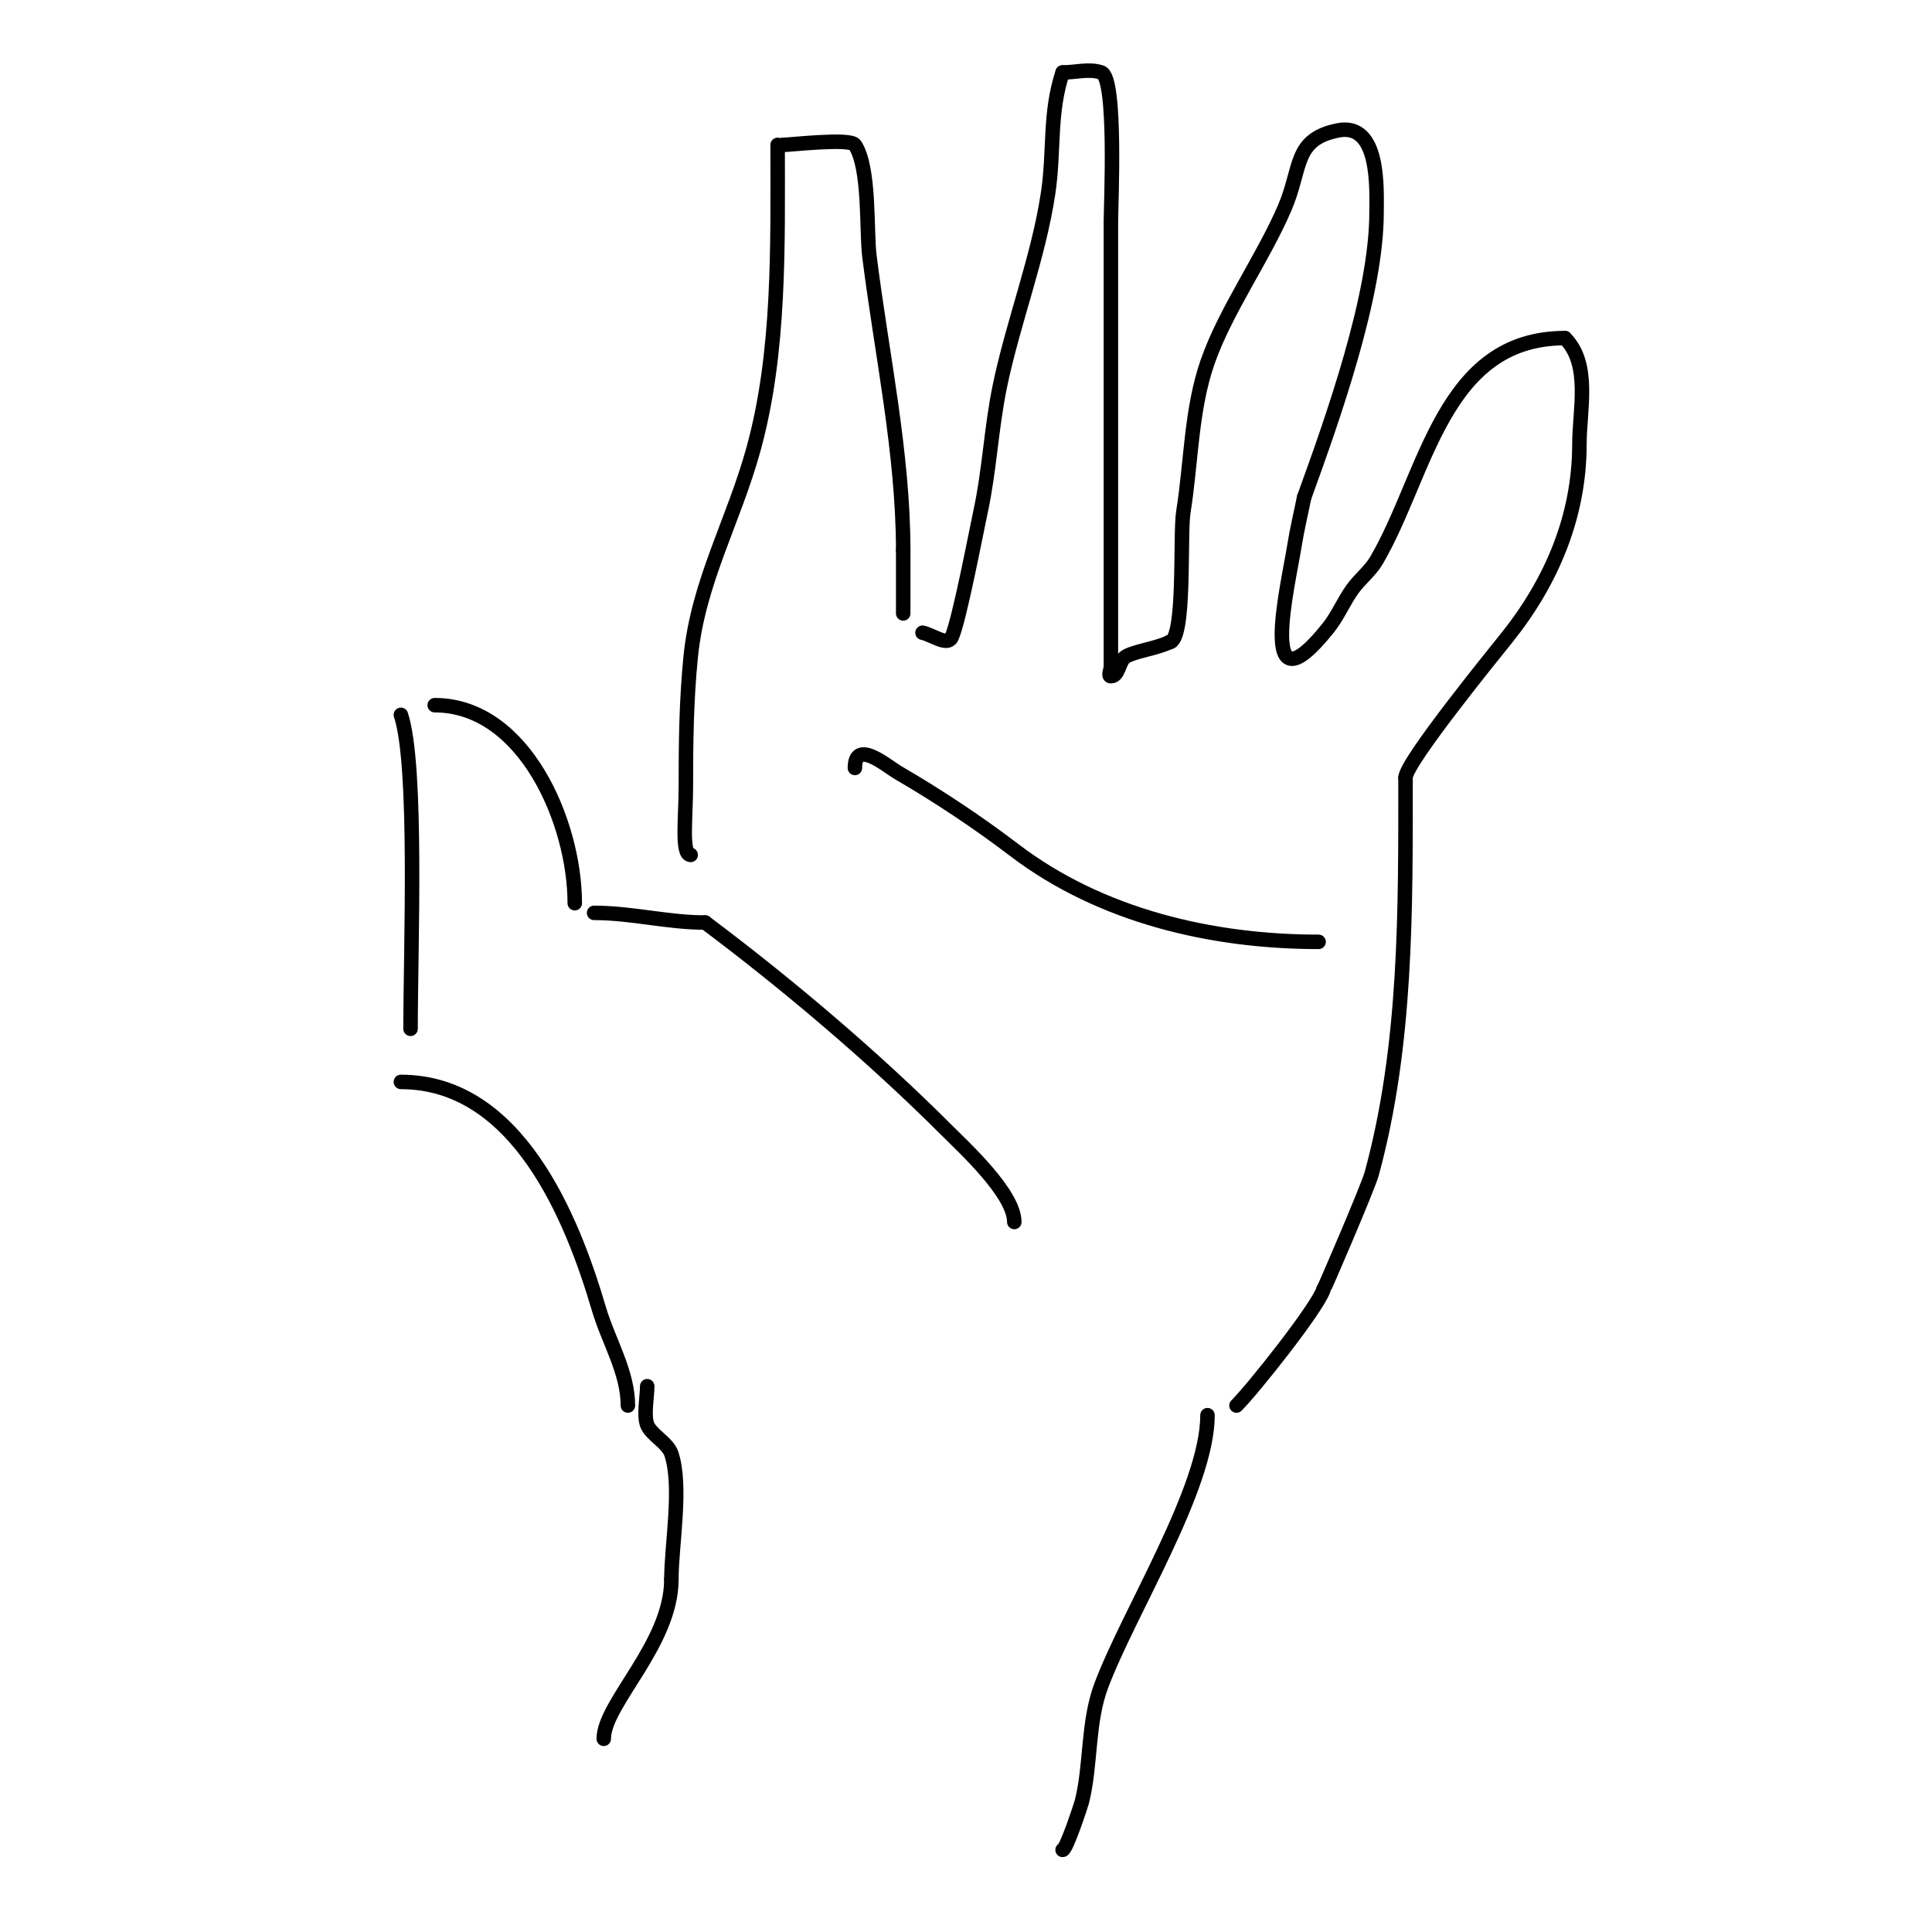 <svg viewBox='0 0 400 400' version='1.1' xmlns='http://www.w3.org/2000/svg' xmlns:xlink='http://www.w3.org/1999/xlink'><g fill='none' stroke='#000000' stroke-width='3' stroke-linecap='round' stroke-linejoin='round'><path d='M83,224c24.187,0 35.501,28.305 41,47c1.925,6.546 6,13.069 6,20'/><path d='M83,148c3.493,10.479 2,48.576 2,65'/><path d='M90,146c18.621,0 29,24.318 29,41'/><path d='M123,189c7.832,0 15.188,2 23,2'/><path d='M146,191c17.141,12.855 34.827,27.827 50,43c3.657,3.657 14,13.127 14,19'/><path d='M143,177c-1.972,0 -1,-7.924 -1,-14c0,-9.112 0.092,-17.919 1,-27c1.554,-15.536 8.852,-27.963 13,-43c5.548,-20.111 5,-42.248 5,-63'/><path d='M162,30c1.603,0 14.025,-1.462 15,0c3.154,4.731 2.344,17.75 3,23c2.526,20.208 7,40.76 7,61'/><path d='M187,114c0,4.333 0,8.667 0,13'/><path d='M191,131c1.988,0.398 5.093,2.814 6,1c1.524,-3.048 5.19,-22.276 6,-26c1.863,-8.569 2.223,-17.413 4,-26c2.74,-13.245 8,-26.664 10,-40c1.317,-8.777 0.2,-16.601 3,-25'/><path d='M220,15c2.667,0 5.47,-0.843 8,0c3.225,1.075 2,27.362 2,31c0,21 0,42 0,63c0,6.667 0,13.333 0,20c0,3 0,6 0,9c0,0.667 -0.667,2 0,2c1.667,0 1.613,-3.075 3,-4c1.702,-1.135 6.506,-1.753 9,-3'/><path d='M242,133c3.531,0 2.23,-22.185 3,-27c1.654,-10.335 1.576,-21.109 5,-31c3.66,-10.574 11.5,-21.501 16,-32c3.54,-8.261 1.772,-14.154 11,-16c8.76,-1.752 8,12.269 8,17c0,17.101 -8.978,42.438 -15,59'/><path d='M270,103c-0.667,3.333 -1.47,6.642 -2,10c-1.281,8.111 -7.982,35.728 7,17c1.964,-2.456 3.172,-5.441 5,-8c1.513,-2.118 3.688,-3.751 5,-6c10.384,-17.802 13.669,-46 39,-46'/><path d='M324,70c5.412,5.412 3,14.946 3,22c0,14.8 -5.685,28.356 -15,40c-2.476,3.095 -21,25.849 -21,29'/><path d='M291,161c0,27.361 0.255,55.398 -7,82c-0.768,2.815 -9.887,24 -10,24'/><path d='M274,267c-1.296,3.888 -14.518,20.518 -18,24'/><path d='M134,287c0,2.144 -0.771,6.072 0,8c0.841,2.102 4.228,3.685 5,6c2.256,6.767 0,18.916 0,26'/><path d='M139,327c0,13.39 -14,25.67 -14,33'/><path d='M250,293c0,15.105 -16.264,40.704 -22,56c-2.861,7.629 -2.082,16.326 -4,24c-0.154,0.615 -3.228,10 -4,10'/><path d='M177,159c0,-6.13 6.468,-0.477 9,1c8.305,4.845 16.352,10.173 24,16c17.943,13.671 40.972,19 63,19'/></g>
</svg>